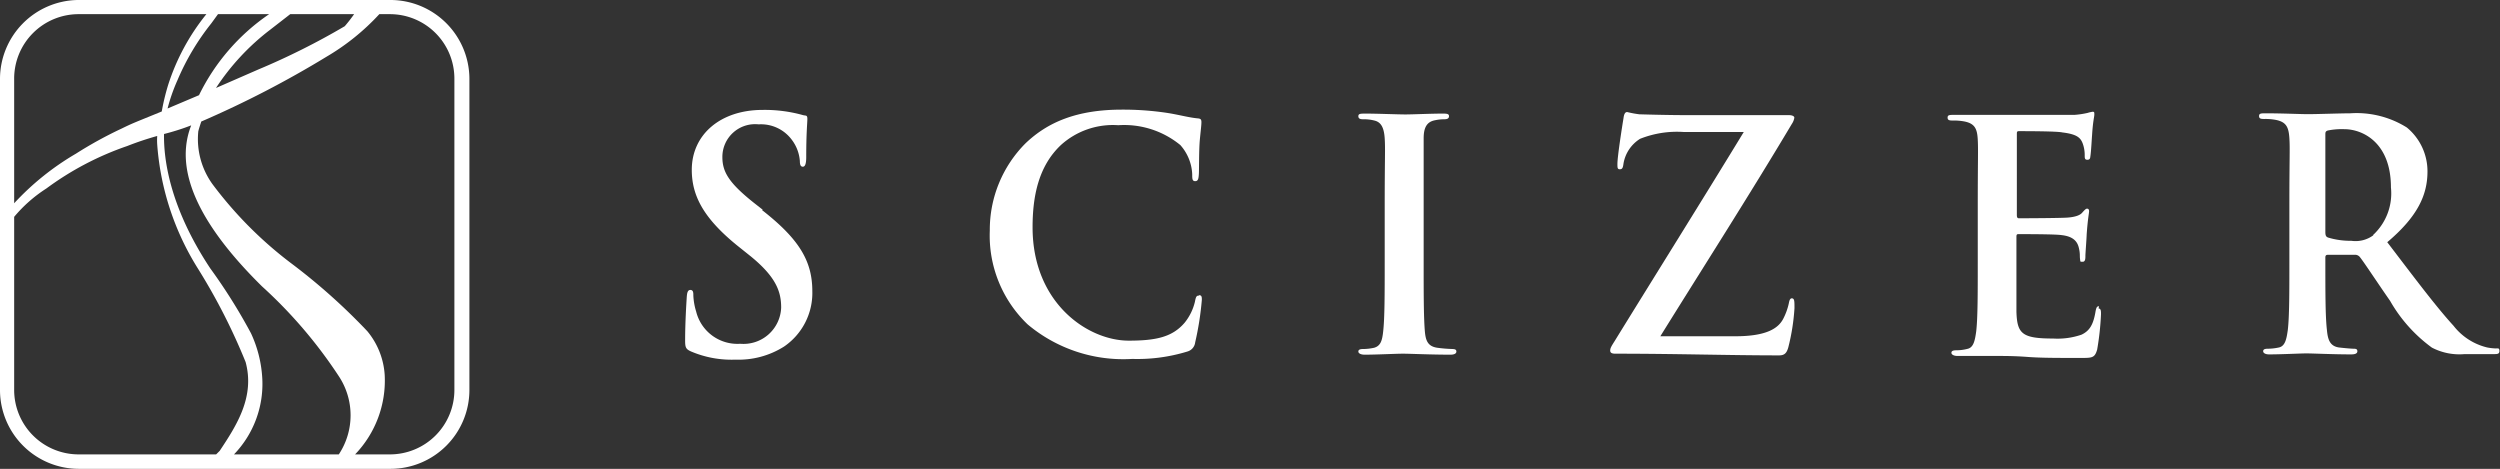 <svg xmlns="http://www.w3.org/2000/svg" viewBox="0 0 176.5 33.1"><rect x="0" y="0" width="176.5" height="33.1" fill="#333333" stroke="none"/><defs><style>.cls-1{fill:#fff;}</style></defs><g id="Layer_2" data-name="Layer 2"><g id="레이어_1" data-name="레이어 1"><path class="cls-1" d="M32.08,27.53a4.55,4.55,0,0,1-4.55,4.55H25.07a7.52,7.52,0,0,0,2.09-5.6,5.36,5.36,0,0,0-1.23-3.1,42.91,42.91,0,0,0-5.25-4.7A28,28,0,0,1,15,13a5.44,5.44,0,0,1-1-3.73c.05-.21.13-.44.21-.69A71.24,71.24,0,0,0,23.06,4a16.26,16.26,0,0,0,3.72-3h.75a4.55,4.55,0,0,1,4.55,4.54Zm-8.14,4.55H16.52a7.16,7.16,0,0,0,2-5.31,8.63,8.63,0,0,0-.8-3.24,39.21,39.21,0,0,0-2.88-4.59c-2.84-4.29-3.29-7.65-3.26-9.48a16.51,16.51,0,0,0,1.92-.61q-1.83,4.64,5,11.37a33,33,0,0,1,5.42,6.34,5,5,0,0,1,0,5.52m-8.68,0H5.57A4.55,4.55,0,0,1,1,27.53V15.39l0,0v-.08a9.94,9.94,0,0,1,2.27-2,21.16,21.16,0,0,1,5.71-3A21.52,21.52,0,0,1,11.1,9.6a4.29,4.29,0,0,0,0,.61,19.09,19.09,0,0,0,2.86,8.73,42.73,42.73,0,0,1,3.38,6.62C18,28,16.73,30,15.51,31.83l-.25.25M1,5.57A4.55,4.55,0,0,1,5.57,1h9a15.38,15.38,0,0,0-2.7,5,15.72,15.72,0,0,0-.45,1.87c-2,.82-2,.8-2.84,1.21a28.55,28.55,0,0,0-3.22,1.77A18.9,18.9,0,0,0,1,14.35ZM15.39,1H19a14.75,14.75,0,0,0-4.95,5.72l-2.22.94a12.6,12.6,0,0,1,.7-2l0,0a17.13,17.13,0,0,1,2.38-4L15.39,1m5.1,0H25a10.64,10.64,0,0,1-.66.85,50.37,50.37,0,0,1-6.09,3.05l-3,1.31a16.59,16.59,0,0,1,3.81-4.1L20.49,1m7-1h-22A5.58,5.58,0,0,0,0,5.57v22A5.57,5.57,0,0,0,5.57,33.1h22a5.57,5.57,0,0,0,5.57-5.57v-22A5.58,5.58,0,0,0,27.53,0"/><path class="cls-1" d="M53.84,14.8l-.6-.47C51.45,12.91,51,12.13,51,11.09a2.31,2.31,0,0,1,2.56-2.31,2.71,2.71,0,0,1,2.35,1.1,2.83,2.83,0,0,1,.56,1.49c0,.27.06.4.21.4s.24-.18.24-.68c0-1.74.08-2.4.08-2.69s-.1-.22-.3-.27a10,10,0,0,0-2.86-.37c-3,0-5,1.76-5,4.23,0,1.82.82,3.4,3.19,5.33l1,.8c1.79,1.47,2.12,2.5,2.12,3.6a2.66,2.66,0,0,1-2.89,2.55A3,3,0,0,1,49.15,22a4.49,4.49,0,0,1-.2-1.14c0-.18,0-.39-.21-.39s-.24.25-.26.58-.11,1.71-.11,3c0,.49.06.6.41.76a7.3,7.3,0,0,0,3.15.58,6,6,0,0,0,3.42-.92,4.58,4.58,0,0,0,2-3.91c0-2.13-.93-3.68-3.54-5.72"/><path class="cls-1" d="M84.64,20.87c-.17,0-.21.08-.28.44a3.71,3.71,0,0,1-.73,1.48c-.86,1-2,1.26-3.94,1.26-2.89,0-6.79-2.65-6.79-8,0-2.18.41-4.31,2-5.81a5.47,5.47,0,0,1,4.05-1.4,6.26,6.26,0,0,1,4.38,1.4,3.3,3.3,0,0,1,.84,2.06c0,.31,0,.49.21.49s.24-.18.26-.51,0-1.69.07-2.43.11-1,.11-1.23-.09-.25-.33-.27c-.65-.07-1.34-.27-2.16-.39a21,21,0,0,0-3.12-.22c-3.21,0-5.26.9-6.81,2.38a8.64,8.64,0,0,0-2.52,6.16,8.67,8.67,0,0,0,2.67,6.62,10.5,10.5,0,0,0,7.39,2.44,12,12,0,0,0,3.88-.52.76.76,0,0,0,.56-.65,21.19,21.19,0,0,0,.47-3c0-.18,0-.33-.19-.33"/><path class="cls-1" d="M102.56,24.64a9.6,9.6,0,0,1-1.1-.09c-.65-.1-.8-.5-.86-1.1-.09-1-.09-2.74-.09-4.92v-4c0-3.42,0-4,0-4.76s.22-1.17.8-1.28a3.14,3.14,0,0,1,.65-.07c.21,0,.34-.05.34-.22s-.17-.18-.45-.18c-.82,0-2.09.06-2.63.06s-2-.06-2.8-.06c-.35,0-.52,0-.52.18s.13.22.34.22a3,3,0,0,1,.79.09c.47.11.68.49.73,1.26s0,1.34,0,4.76v4c0,2.18,0,3.95-.11,4.89-.07.65-.19,1-.63,1.13a3.61,3.61,0,0,1-.77.09c-.26,0-.35.06-.35.18s.16.22.44.22c.86,0,2.21-.07,2.71-.07s1.94.07,3.36.07c.24,0,.41-.07.41-.22s-.11-.18-.34-.18"/><path class="cls-1" d="M126.51,21.06c-.13,0-.18.14-.22.36a4.43,4.43,0,0,1-.39,1.08c-.35.68-1.18,1.24-3.38,1.24h-5.3c3-4.83,6.31-10,9.29-15a1.07,1.07,0,0,0,.17-.43c0-.11-.16-.18-.37-.18h-6.57c-.89,0-1.92,0-4-.06a7.15,7.15,0,0,1-.86-.16c-.13,0-.22.11-.26.43-.11.67-.43,2.71-.43,3.23,0,.27,0,.38.17.38s.22-.09.26-.41a2.56,2.56,0,0,1,1.17-1.74,7.05,7.05,0,0,1,3.1-.48h4.22c-2.89,4.74-6.07,9.82-9.11,14.75-.26.41-.32.52-.32.68s.12.22.36.22c4.35,0,8,.12,11.57.12.39,0,.54-.18.65-.59a14.84,14.84,0,0,0,.43-2.74c0-.54,0-.7-.21-.7"/><path class="cls-1" d="M148.19,21.62c-.15,0-.19.1-.24.34-.15.92-.4,1.39-1,1.67a5.22,5.22,0,0,1-2,.27c-2.2,0-2.54-.34-2.59-1.89,0-.66,0-2.72,0-3.48V16.75c0-.13,0-.22.13-.22.52,0,2.65,0,3.07.07.79.09,1.09.43,1.2.87s.06.59.09.81,0,.2.19.2.19-.24.19-.42.07-1,.09-1.51c.08-1.14.17-1.5.17-1.64s-.07-.18-.15-.18-.19.12-.35.3-.51.29-1,.33-3,.05-3.45.05c-.13,0-.15-.09-.15-.25V9.48c0-.16,0-.22.15-.22.44,0,2.7,0,3.06.09,1.08.13,1.3.4,1.45.81a2.36,2.36,0,0,1,.13.8c0,.2,0,.32.19.32s.2-.14.21-.25c.05-.27.1-1.26.12-1.48.06-1,.16-1.3.16-1.46s0-.2-.12-.2a2.21,2.21,0,0,0-.35.08,6,6,0,0,1-.93.14c-.4,0-4.69,0-5.38,0l-1.36,0-1.74,0c-.33,0-.48,0-.48.19s.13.21.37.21a3.93,3.93,0,0,1,.84.07c.71.15.88.51.92,1.28s0,1.34,0,4.76v4c0,2.07,0,3.84-.11,4.78-.09.65-.19,1.14-.62,1.23a3.15,3.15,0,0,1-.78.1c-.26,0-.35.06-.35.18s.16.22.44.22,1,0,1.48,0,1,0,1.23,0c.65,0,1.31,0,2.24.07s2.11.07,3.73.07c.82,0,1,0,1.17-.59a19.56,19.56,0,0,0,.27-2.49c0-.22,0-.41-.17-.41"/><path class="cls-1" d="M167.57,16.6A2.11,2.11,0,0,1,166,17a5.42,5.42,0,0,1-1.64-.23c-.15-.06-.19-.15-.19-.4V9.52c0-.17,0-.26.19-.31a5,5,0,0,1,1.15-.09c1.27,0,3.29.92,3.29,4.11a4,4,0,0,1-1.27,3.37m8.67,8a3.8,3.8,0,0,1-.61-.07A4.28,4.28,0,0,1,173.22,23c-1.27-1.39-2.76-3.39-4.68-5.9,2.18-1.84,2.84-3.37,2.84-5A4,4,0,0,0,169.92,9a6.68,6.68,0,0,0-4-1c-.67,0-2.31.06-3,.06-.46,0-1.81-.06-2.95-.06-.33,0-.48,0-.48.19s.13.21.37.21a3.93,3.93,0,0,1,.84.07c.71.15.88.51.93,1.28s0,1.34,0,4.76v4c0,2.07,0,3.84-.11,4.78-.09.65-.19,1.14-.62,1.24a3.81,3.81,0,0,1-.78.09c-.26,0-.34.06-.34.18s.15.22.42.22c.87,0,2.22-.07,2.64-.07s1.91.07,3.16.07c.28,0,.43-.07.43-.22s-.09-.18-.26-.18-.72-.05-1.05-.09c-.65-.1-.78-.59-.84-1.24-.11-.94-.11-2.71-.11-4.81v-.31c0-.13.06-.18.17-.18l1.88,0a.43.43,0,0,1,.38.15c.28.34,1.28,1.87,2.14,3.1a10.55,10.55,0,0,0,2.95,3.3A4.19,4.19,0,0,0,174,25h2.05c.25,0,.41,0,.41-.22s-.09-.18-.26-.18"/></g></g></svg>